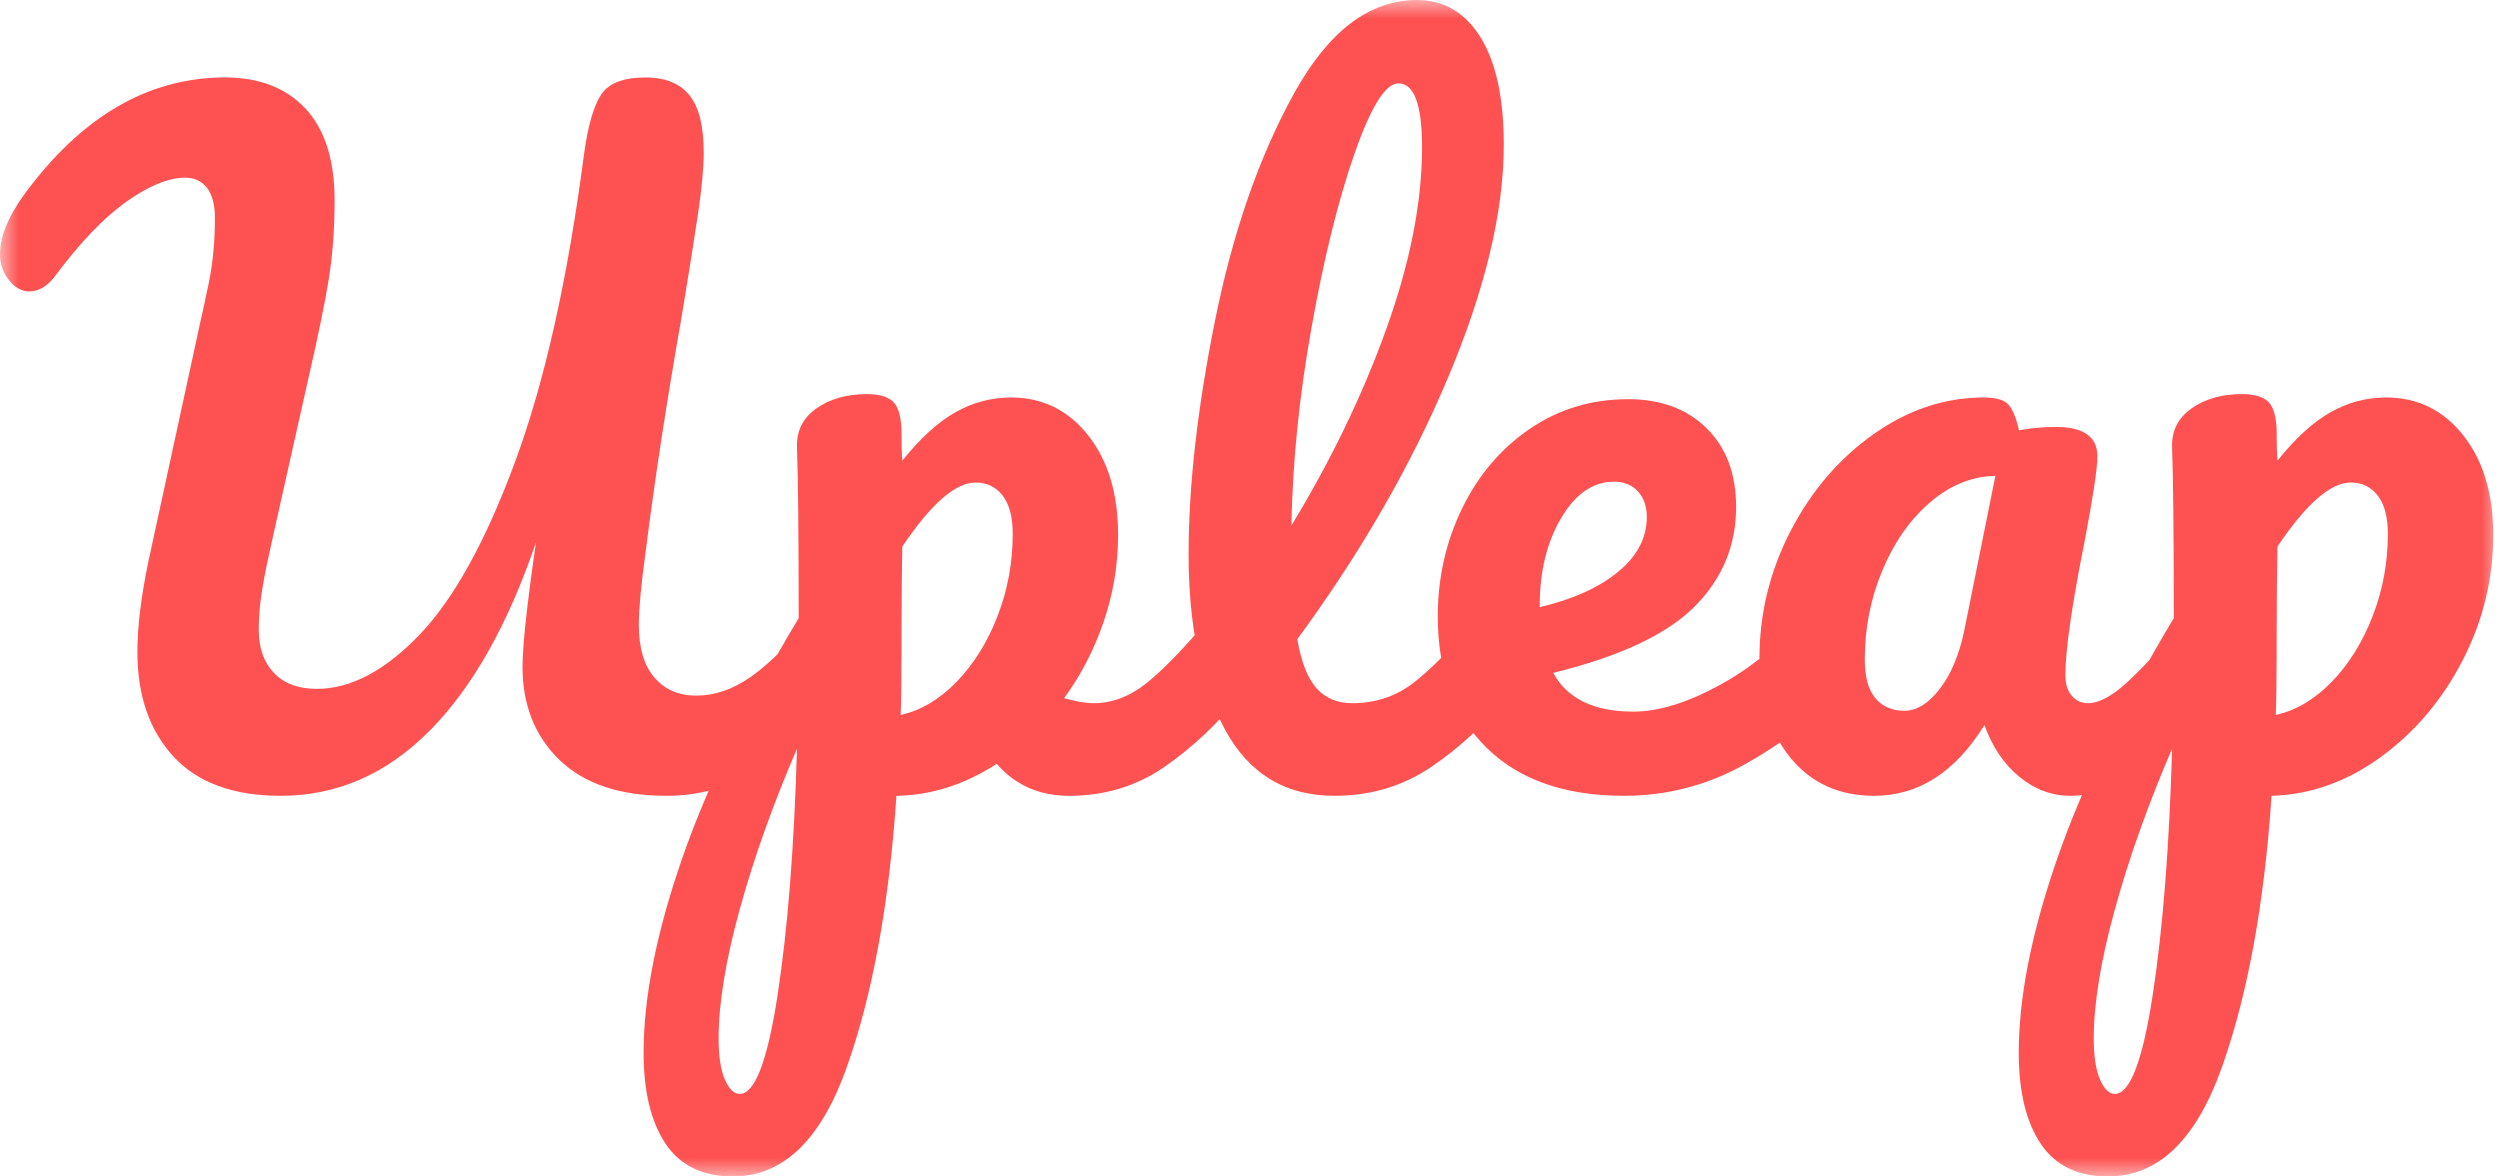 <svg width="68" height="32" viewBox="0 0 68 32" fill="none" xmlns="http://www.w3.org/2000/svg">
<mask id="mask0_6830_18185" style="mask-type:alpha" maskUnits="userSpaceOnUse" x="0" y="0" width="68" height="32">
<rect width="68" height="32" fill="#D9D9D9"/>
</mask>
<g mask="url(#mask0_6830_18185)">
<path d="M18.133 21.646C18.988 21.646 19.806 21.425 20.585 20.982C21.365 20.539 22.152 19.837 22.946 18.875C23.237 18.523 23.382 18.05 23.382 17.454C23.382 17.134 23.325 16.882 23.21 16.699C23.095 16.515 22.939 16.424 22.74 16.424C22.511 16.424 22.305 16.531 22.121 16.744C21.464 17.523 20.895 18.081 20.413 18.417C19.932 18.753 19.439 18.921 18.935 18.921C18.461 18.921 18.083 18.756 17.8 18.428C17.517 18.1 17.376 17.622 17.376 16.996C17.376 16.569 17.437 15.912 17.559 15.027C17.804 13.072 18.133 10.926 18.545 8.59C18.744 7.383 18.893 6.444 18.992 5.772C19.091 5.1 19.141 4.558 19.141 4.146C19.141 3.428 19.011 2.909 18.751 2.588C18.492 2.268 18.094 2.107 17.559 2.107C16.963 2.107 16.562 2.26 16.356 2.566C16.15 2.871 15.993 3.413 15.886 4.192C15.443 7.582 14.82 10.365 14.018 12.541C13.215 14.717 12.344 16.294 11.405 17.271C10.465 18.249 9.536 18.737 8.619 18.737C8.115 18.737 7.725 18.592 7.45 18.302C7.175 18.012 7.038 17.622 7.038 17.134C7.038 16.828 7.06 16.519 7.106 16.206C7.152 15.893 7.213 15.561 7.29 15.21C7.366 14.858 7.42 14.614 7.45 14.477L8.39 10.285C8.65 9.155 8.833 8.262 8.94 7.605C9.047 6.948 9.101 6.23 9.101 5.452C9.101 4.352 8.837 3.52 8.31 2.955C7.783 2.39 7.053 2.107 6.121 2.107C4.027 2.107 2.201 3.176 0.642 5.314C0.214 5.91 0 6.444 0 6.918C0 7.177 0.08 7.41 0.241 7.616C0.401 7.822 0.588 7.926 0.802 7.926C1.062 7.926 1.299 7.78 1.513 7.49C2.185 6.589 2.827 5.921 3.439 5.486C4.05 5.051 4.585 4.833 5.043 4.833C5.288 4.833 5.483 4.925 5.628 5.108C5.773 5.291 5.846 5.566 5.846 5.933C5.846 6.574 5.788 7.17 5.674 7.719C5.559 8.269 5.486 8.605 5.456 8.727L4.035 15.278C3.836 16.241 3.737 17.058 3.737 17.729C3.737 18.921 4.065 19.871 4.722 20.581C5.379 21.291 6.35 21.646 7.634 21.646C9.162 21.646 10.51 21.058 11.68 19.883C12.849 18.707 13.815 16.996 14.579 14.752C14.335 16.431 14.213 17.561 14.213 18.142C14.213 19.18 14.549 20.024 15.221 20.673C15.894 21.322 16.864 21.646 18.133 21.646ZM19.936 32C21.296 32 22.328 31.011 23.03 29.034C23.733 27.056 24.184 24.594 24.383 21.646C25.331 21.631 26.24 21.341 27.111 20.776C27.615 21.356 28.272 21.646 29.082 21.646C30.045 21.646 30.905 21.387 31.661 20.868C32.418 20.348 33.124 19.684 33.782 18.875C34.072 18.539 34.217 18.065 34.217 17.454C34.217 17.134 34.16 16.882 34.045 16.699C33.931 16.515 33.774 16.424 33.575 16.424C33.346 16.424 33.14 16.531 32.956 16.744C32.238 17.6 31.65 18.21 31.191 18.577C30.733 18.944 30.251 19.127 29.747 19.127C29.533 19.127 29.266 19.081 28.945 18.989C29.403 18.363 29.762 17.668 30.022 16.905C30.282 16.141 30.412 15.355 30.412 14.546C30.412 13.431 30.141 12.53 29.598 11.842C29.056 11.155 28.356 10.812 27.501 10.812C26.966 10.812 26.461 10.945 25.988 11.213C25.514 11.48 25.032 11.919 24.543 12.53C24.528 12.347 24.52 12.064 24.52 11.682C24.505 11.3 24.425 11.045 24.28 10.915C24.135 10.785 23.902 10.72 23.581 10.72C23.03 10.72 22.572 10.85 22.205 11.11C21.838 11.369 21.663 11.72 21.678 12.163C21.709 13.034 21.724 14.584 21.724 16.813C20.287 19.211 19.225 21.406 18.538 23.399C17.85 25.392 17.506 27.136 17.506 28.633C17.506 29.686 17.705 30.511 18.102 31.107C18.499 31.702 19.111 32 19.936 32ZM24.498 19.447C24.513 19.066 24.52 18.523 24.52 17.821L24.521 17.244C24.523 16.227 24.53 15.435 24.543 14.866C25.323 13.706 25.988 13.125 26.538 13.125C26.843 13.125 27.088 13.244 27.271 13.48C27.455 13.717 27.546 14.064 27.546 14.523C27.546 15.301 27.409 16.046 27.134 16.756C26.859 17.466 26.488 18.062 26.022 18.543C25.556 19.024 25.048 19.325 24.498 19.447ZM20.119 29.755C19.966 29.755 19.833 29.625 19.718 29.366C19.603 29.106 19.546 28.732 19.546 28.243C19.546 27.297 19.737 26.128 20.119 24.739C20.501 23.349 21.021 21.891 21.678 20.364C21.602 23.036 21.426 25.269 21.151 27.064C20.876 28.858 20.532 29.755 20.119 29.755ZM36.296 21.646C37.274 21.646 38.149 21.387 38.92 20.868C39.692 20.348 40.407 19.684 41.064 18.875C41.354 18.539 41.499 18.065 41.499 17.454C41.499 17.134 41.442 16.882 41.327 16.699C41.213 16.515 41.056 16.424 40.857 16.424C40.628 16.424 40.422 16.531 40.238 16.744C39.505 17.615 38.901 18.23 38.428 18.588C37.954 18.947 37.404 19.127 36.777 19.127C36.38 19.127 36.059 18.993 35.814 18.726C35.57 18.459 35.394 18.012 35.287 17.386C37.014 15.034 38.382 12.659 39.39 10.262C40.399 7.864 40.903 5.757 40.903 3.94C40.903 2.672 40.693 1.699 40.273 1.019C39.852 0.34 39.276 0 38.542 0C37.243 0 36.124 0.855 35.184 2.566C34.244 4.276 33.533 6.322 33.052 8.704C32.571 11.087 32.33 13.209 32.33 15.072C32.33 17.012 32.655 18.592 33.304 19.814C33.954 21.036 34.951 21.646 36.296 21.646ZM35.127 14.293C35.157 12.568 35.34 10.766 35.677 8.888C36.013 7.009 36.403 5.436 36.846 4.169C37.289 2.901 37.686 2.268 38.038 2.268C38.466 2.268 38.68 2.848 38.68 4.009C38.68 5.49 38.359 7.128 37.717 8.922C37.075 10.716 36.212 12.507 35.127 14.293ZM44.174 21.646C45.35 21.646 46.455 21.356 47.486 20.776C48.518 20.196 49.316 19.562 49.882 18.875C50.172 18.539 50.317 18.065 50.317 17.454C50.317 17.134 50.26 16.882 50.145 16.699C50.031 16.515 49.874 16.424 49.675 16.424C49.446 16.424 49.24 16.531 49.056 16.744C48.414 17.523 47.654 18.153 46.775 18.634C45.897 19.115 45.114 19.356 44.426 19.356C43.356 19.356 42.63 19.005 42.248 18.302C44.051 17.859 45.331 17.26 46.088 16.504C46.844 15.748 47.222 14.843 47.222 13.79C47.222 12.889 46.955 12.175 46.42 11.648C45.885 11.121 45.175 10.858 44.288 10.858C43.295 10.858 42.405 11.125 41.618 11.659C40.831 12.194 40.215 12.915 39.772 13.824C39.329 14.732 39.108 15.714 39.108 16.767C39.108 18.279 39.551 19.47 40.437 20.341C41.324 21.211 42.569 21.646 44.174 21.646ZM41.881 16.515V16.47C41.881 15.538 42.076 14.744 42.466 14.087C42.855 13.431 43.333 13.102 43.898 13.102C44.174 13.102 44.391 13.19 44.552 13.366C44.712 13.541 44.793 13.774 44.793 14.064C44.793 14.629 44.533 15.126 44.013 15.553C43.494 15.981 42.783 16.302 41.881 16.515ZM56.315 21.646C56.973 21.646 57.653 21.379 58.356 20.845C59.059 20.31 59.723 19.654 60.35 18.875C60.64 18.539 60.785 18.065 60.785 17.454C60.785 17.134 60.728 16.882 60.614 16.699C60.499 16.515 60.342 16.424 60.144 16.424C59.914 16.424 59.708 16.531 59.525 16.744C58.822 17.584 58.264 18.191 57.851 18.566C57.439 18.94 57.087 19.127 56.797 19.127C56.613 19.127 56.464 19.058 56.35 18.921C56.235 18.783 56.178 18.6 56.178 18.371C56.178 17.684 56.354 16.462 56.705 14.706C56.934 13.499 57.049 12.736 57.049 12.415C57.049 11.881 56.675 11.614 55.926 11.614C55.574 11.614 55.238 11.644 54.917 11.705C54.841 11.369 54.745 11.136 54.631 11.006C54.516 10.877 54.291 10.812 53.954 10.812C52.9 10.812 51.903 11.144 50.963 11.808C50.023 12.472 49.27 13.351 48.705 14.442C48.139 15.534 47.857 16.691 47.857 17.913C47.857 19.027 48.139 19.928 48.705 20.616C49.27 21.303 50.027 21.646 50.974 21.646C52.182 21.646 53.183 21.005 53.977 19.722C54.191 20.318 54.508 20.787 54.929 21.131C55.349 21.475 55.811 21.646 56.315 21.646ZM51.8 19.333C51.463 19.333 51.2 19.218 51.009 18.989C50.818 18.76 50.722 18.409 50.722 17.936C50.722 17.08 50.883 16.271 51.203 15.508C51.524 14.744 51.956 14.129 52.499 13.664C53.041 13.198 53.633 12.957 54.275 12.942L53.427 17.157C53.289 17.813 53.068 18.34 52.762 18.737C52.457 19.134 52.136 19.333 51.8 19.333ZM57.339 32C58.7 32 59.731 31.011 60.434 29.034C61.137 27.056 61.588 24.594 61.786 21.646C62.841 21.616 63.831 21.265 64.755 20.593C65.68 19.921 66.421 19.047 66.979 17.97C67.537 16.893 67.815 15.752 67.815 14.546C67.815 13.431 67.544 12.53 67.002 11.842C66.459 11.155 65.76 10.812 64.904 10.812C64.369 10.812 63.865 10.945 63.391 11.213C62.917 11.48 62.436 11.919 61.947 12.53C61.932 12.347 61.924 12.064 61.924 11.682C61.909 11.3 61.829 11.045 61.683 10.915C61.538 10.785 61.305 10.72 60.984 10.72C60.434 10.72 59.976 10.85 59.609 11.11C59.242 11.369 59.066 11.72 59.081 12.163C59.112 13.034 59.127 14.584 59.127 16.813C57.691 19.211 56.629 21.406 55.941 23.399C55.253 25.392 54.91 27.136 54.91 28.633C54.91 29.686 55.108 30.511 55.505 31.107C55.903 31.702 56.514 32 57.339 32ZM61.901 19.447C61.916 19.066 61.924 18.523 61.924 17.821L61.925 17.244C61.927 16.227 61.934 15.435 61.947 14.866C62.726 13.706 63.391 13.125 63.941 13.125C64.247 13.125 64.492 13.244 64.675 13.48C64.858 13.717 64.95 14.064 64.95 14.523C64.95 15.301 64.812 16.046 64.537 16.756C64.262 17.466 63.892 18.062 63.426 18.543C62.959 19.024 62.451 19.325 61.901 19.447ZM57.523 29.755C57.37 29.755 57.236 29.625 57.122 29.366C57.007 29.106 56.95 28.732 56.95 28.243C56.95 27.297 57.141 26.128 57.523 24.739C57.905 23.349 58.424 21.891 59.081 20.364C59.005 23.036 58.829 25.269 58.554 27.064C58.279 28.858 57.935 29.755 57.523 29.755Z" fill="#FE5252"/>
</g>
</svg>

